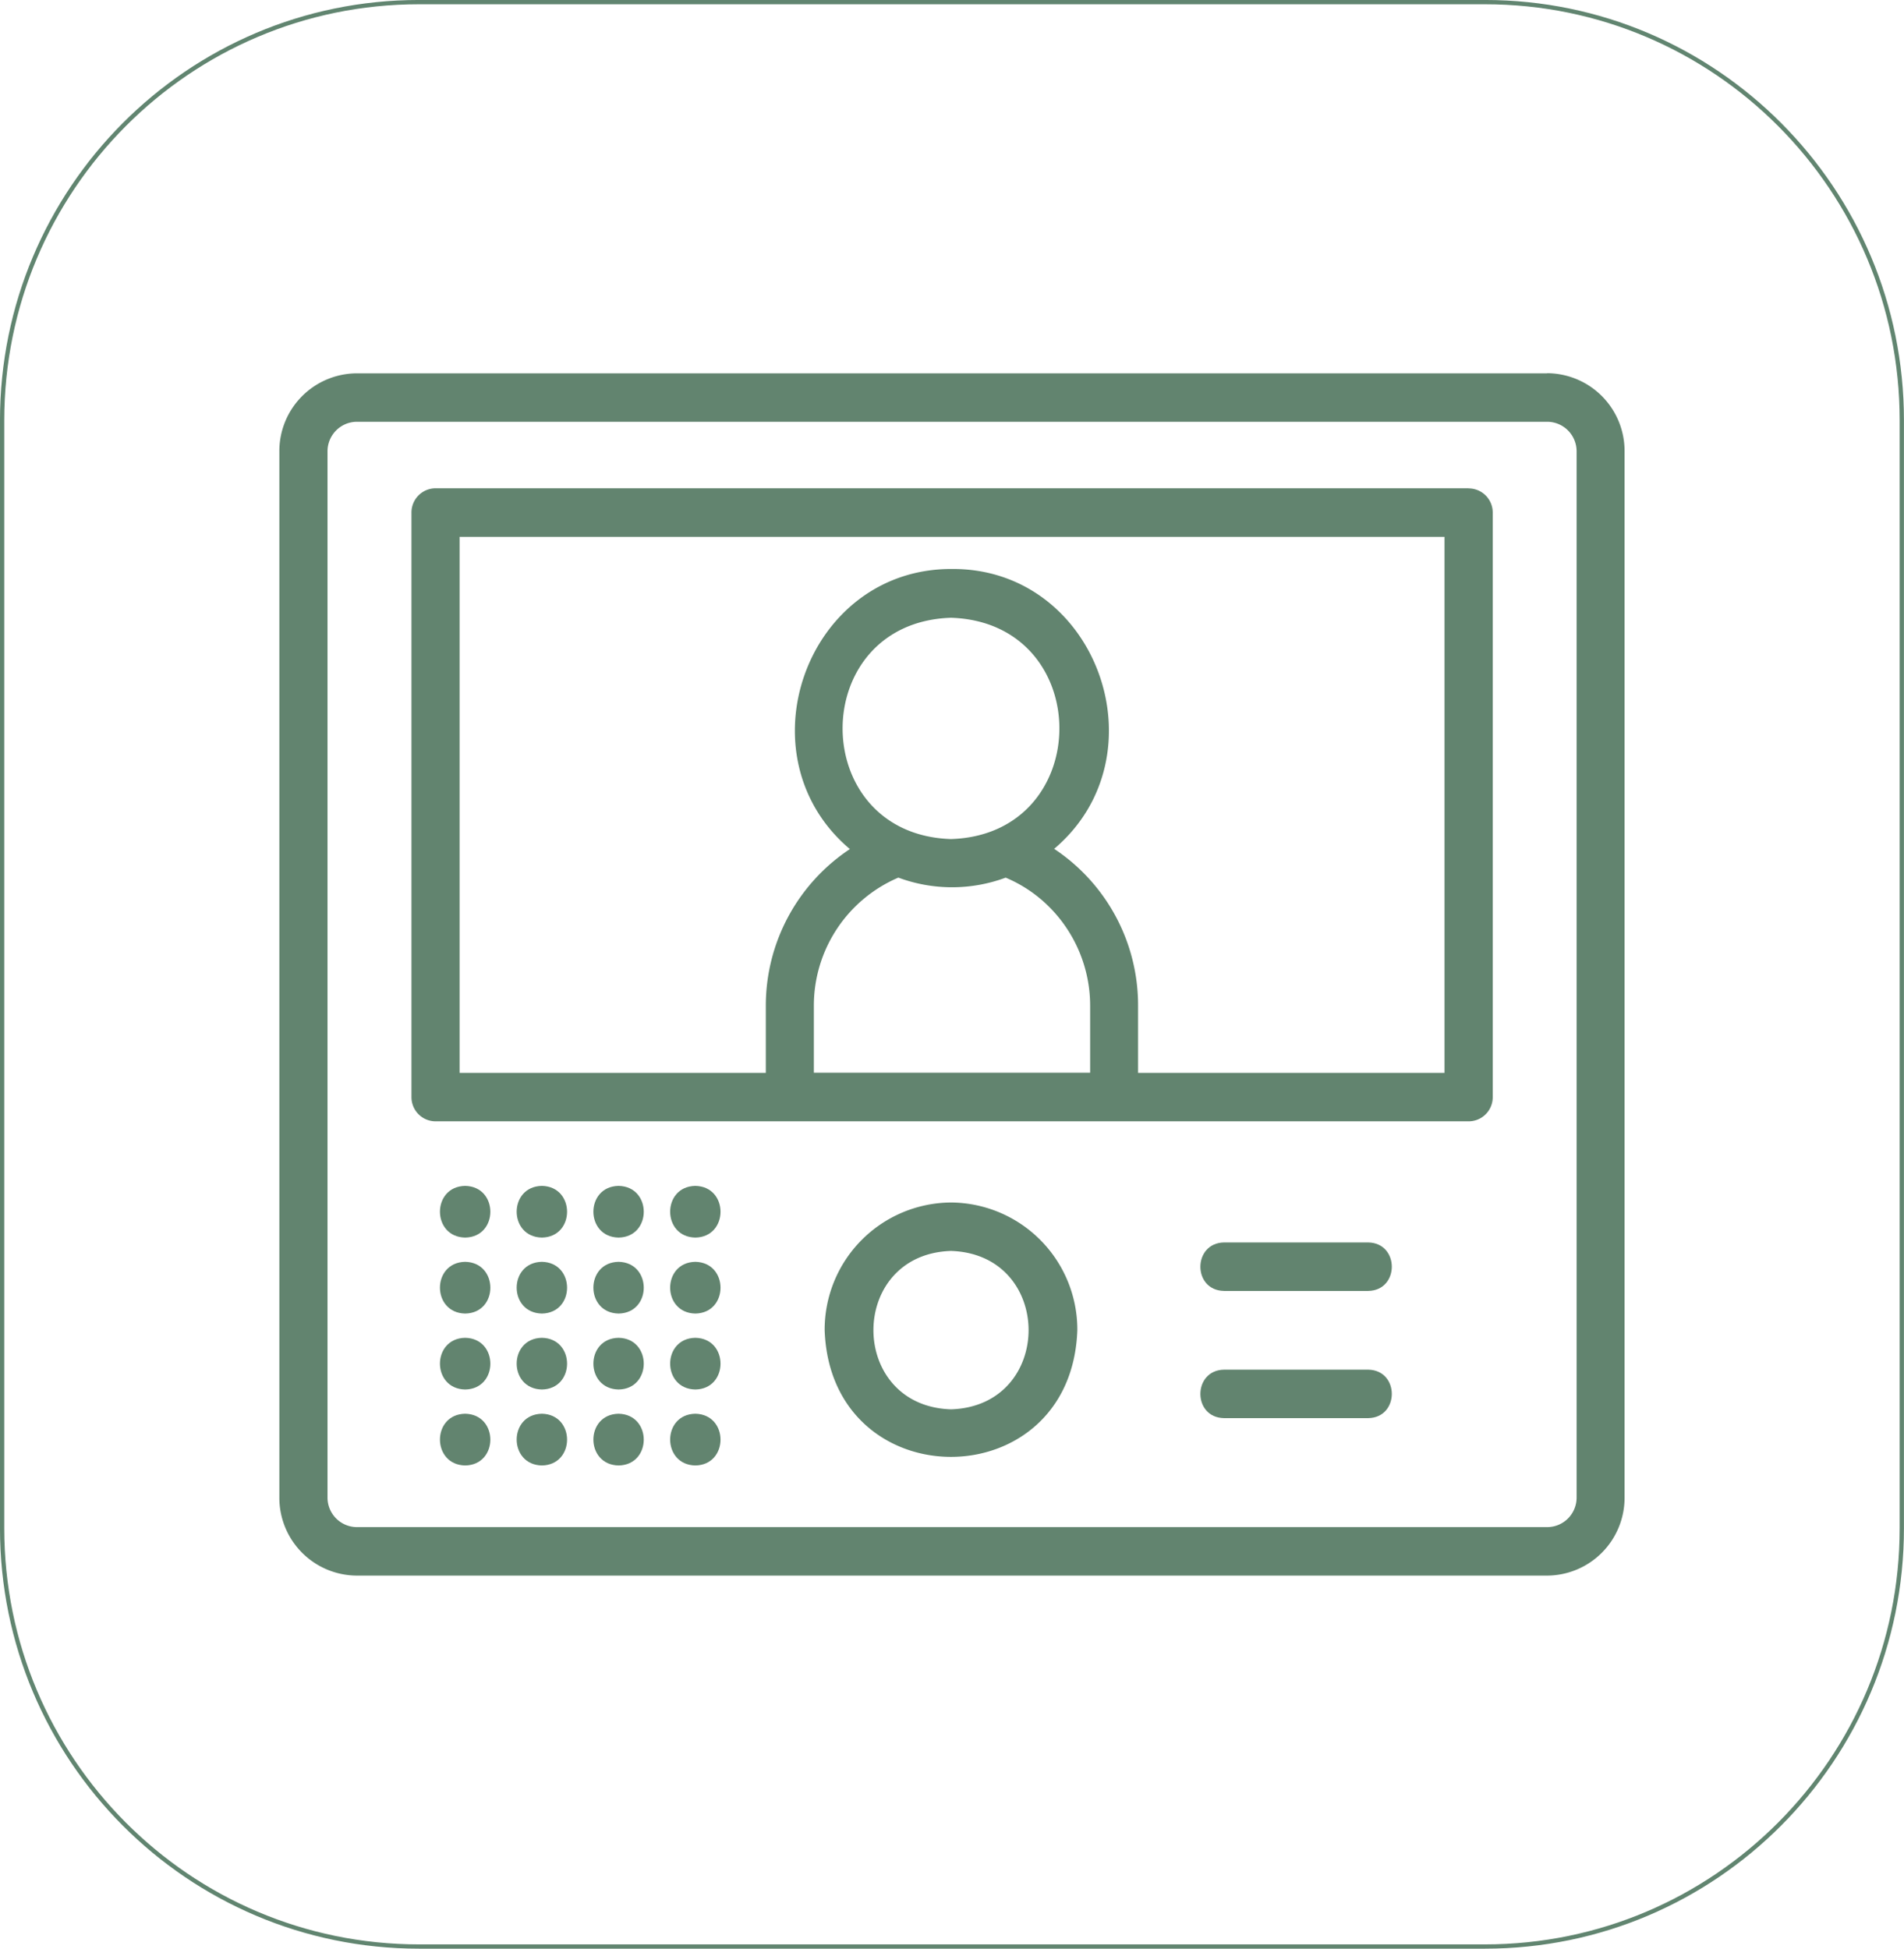 <?xml version="1.0" encoding="UTF-8"?>
<svg xmlns="http://www.w3.org/2000/svg" viewBox="0 0 484.67 496.09">
  <defs>
    <style>.cls-1{fill:none;stroke:#618570;stroke-miterlimit:10;stroke-width:1.09px;}.cls-2{fill:#62846f;}</style>
  </defs>
  <title>icono11</title>
  <g id="Capa_2" data-name="Capa 2">
    <g id="Capa_11" data-name="Capa 11">
      <path class="cls-1" d="M106.65.54C48.05.54.54,48.23.54,107v282c0,58.81,47.51,106.48,106.11,106.48H378c58.6,0,106.11-47.67,106.11-106.48V107C484.13,48.23,436.62.54,378,.54Z"></path>
      <path class="cls-2" d="M393.85,388.72h-303a7.51,7.51,0,0,1-7.48-7.55V114.9a7.51,7.51,0,0,1,7.48-7.54h303a7.51,7.51,0,0,1,7.48,7.54V381.17a7.5,7.5,0,0,1-7.48,7.55m0-293.69h-303A19.8,19.8,0,0,0,71.11,114.9V381.17a19.81,19.81,0,0,0,19.71,19.89h303a19.81,19.81,0,0,0,19.72-19.89V114.9A19.8,19.8,0,0,0,393.85,95"></path>
      <path class="cls-2" d="M367.7,273.09h-78V256a47.77,47.77,0,0,0-21.36-39.93c28-23.7,11-71.44-26-71.24-37.11-.18-54.08,47.61-26,71.3A47.83,47.83,0,0,0,194.94,256v17.09H117V136.65H367.7Zm-139-49.69a39.27,39.27,0,0,0,27.3,0,34.63,34.63,0,0,1,11.15,7.52A35.57,35.57,0,0,1,277.5,256v17.06H207.17V256a35.44,35.44,0,0,1,21.56-32.63m13.35-9.79c-36.79-1.17-36.79-55.15,0-56.33,36.8,1.18,36.78,55.16,0,56.33m131.73-89.29H110.86a6.16,6.16,0,0,0-6.12,6.17V279.26a6.15,6.15,0,0,0,6.12,6.17h263a6.14,6.14,0,0,0,6.12-6.17V130.49a6.14,6.14,0,0,0-6.12-6.17"></path>
      <path class="cls-2" d="M242.08,358.74c-26.33-.84-26.32-39.48,0-40.32,26.33.85,26.33,39.48,0,40.32m0-52.65a32.37,32.37,0,0,0-32.16,32.5c1.51,43,62.81,43,64.32,0a32.37,32.37,0,0,0-32.16-32.5"></path>
      <path class="cls-2" d="M118.41,301.86c-8.56.15-8.56,13,0,13.16,8.55-.14,8.55-13,0-13.16"></path>
      <path class="cls-2" d="M137.94,301.86c-8.56.15-8.56,13,0,13.16,8.55-.14,8.55-13,0-13.16"></path>
      <path class="cls-2" d="M157.46,301.86c-8.55.15-8.55,13,0,13.16,8.55-.14,8.55-13,0-13.16"></path>
      <path class="cls-2" d="M177,301.86c-8.55.15-8.55,13,0,13.16,8.55-.14,8.55-13,0-13.16"></path>
      <path class="cls-2" d="M118.41,321.19c-8.56.15-8.56,13,0,13.17,8.56-.15,8.55-13,0-13.17"></path>
      <path class="cls-2" d="M137.94,321.19c-8.56.15-8.56,13,0,13.17,8.55-.15,8.55-13,0-13.17"></path>
      <path class="cls-2" d="M157.46,321.19c-8.55.15-8.55,13,0,13.17,8.55-.15,8.55-13,0-13.17"></path>
      <path class="cls-2" d="M177,321.19c-8.55.15-8.55,13,0,13.17,8.55-.15,8.55-13,0-13.17"></path>
      <path class="cls-2" d="M118.41,340.53c-8.56.15-8.56,13,0,13.16,8.56-.14,8.55-13,0-13.16"></path>
      <path class="cls-2" d="M137.94,340.53c-8.56.15-8.56,13,0,13.16,8.55-.14,8.55-13,0-13.16"></path>
      <path class="cls-2" d="M157.46,340.53c-8.55.15-8.55,13,0,13.16,8.55-.14,8.55-13,0-13.16"></path>
      <path class="cls-2" d="M177,340.53c-8.55.15-8.55,13,0,13.16,8.55-.14,8.55-13,0-13.16"></path>
      <path class="cls-2" d="M118.41,359.86c-8.56.15-8.56,13,0,13.17,8.55-.14,8.55-13,0-13.17"></path>
      <path class="cls-2" d="M137.94,359.86c-8.56.15-8.56,13,0,13.17,8.55-.14,8.55-13,0-13.17"></path>
      <path class="cls-2" d="M157.46,359.86c-8.55.15-8.55,13,0,13.17,8.55-.14,8.55-13,0-13.17"></path>
      <path class="cls-2" d="M177,359.86c-8.55.15-8.55,13,0,13.17,8.55-.14,8.55-13,0-13.17"></path>
      <path class="cls-2" d="M348.29,316.26H311.58c-8,.14-8.05,12.21,0,12.34h36.71c8-.13,8-12.2,0-12.34"></path>
      <path class="cls-2" d="M348.29,348.64H311.58c-8,.14-8.05,12.2,0,12.34h36.71c8-.14,8-12.2,0-12.34"></path>
    </g>
  </g>
</svg>
